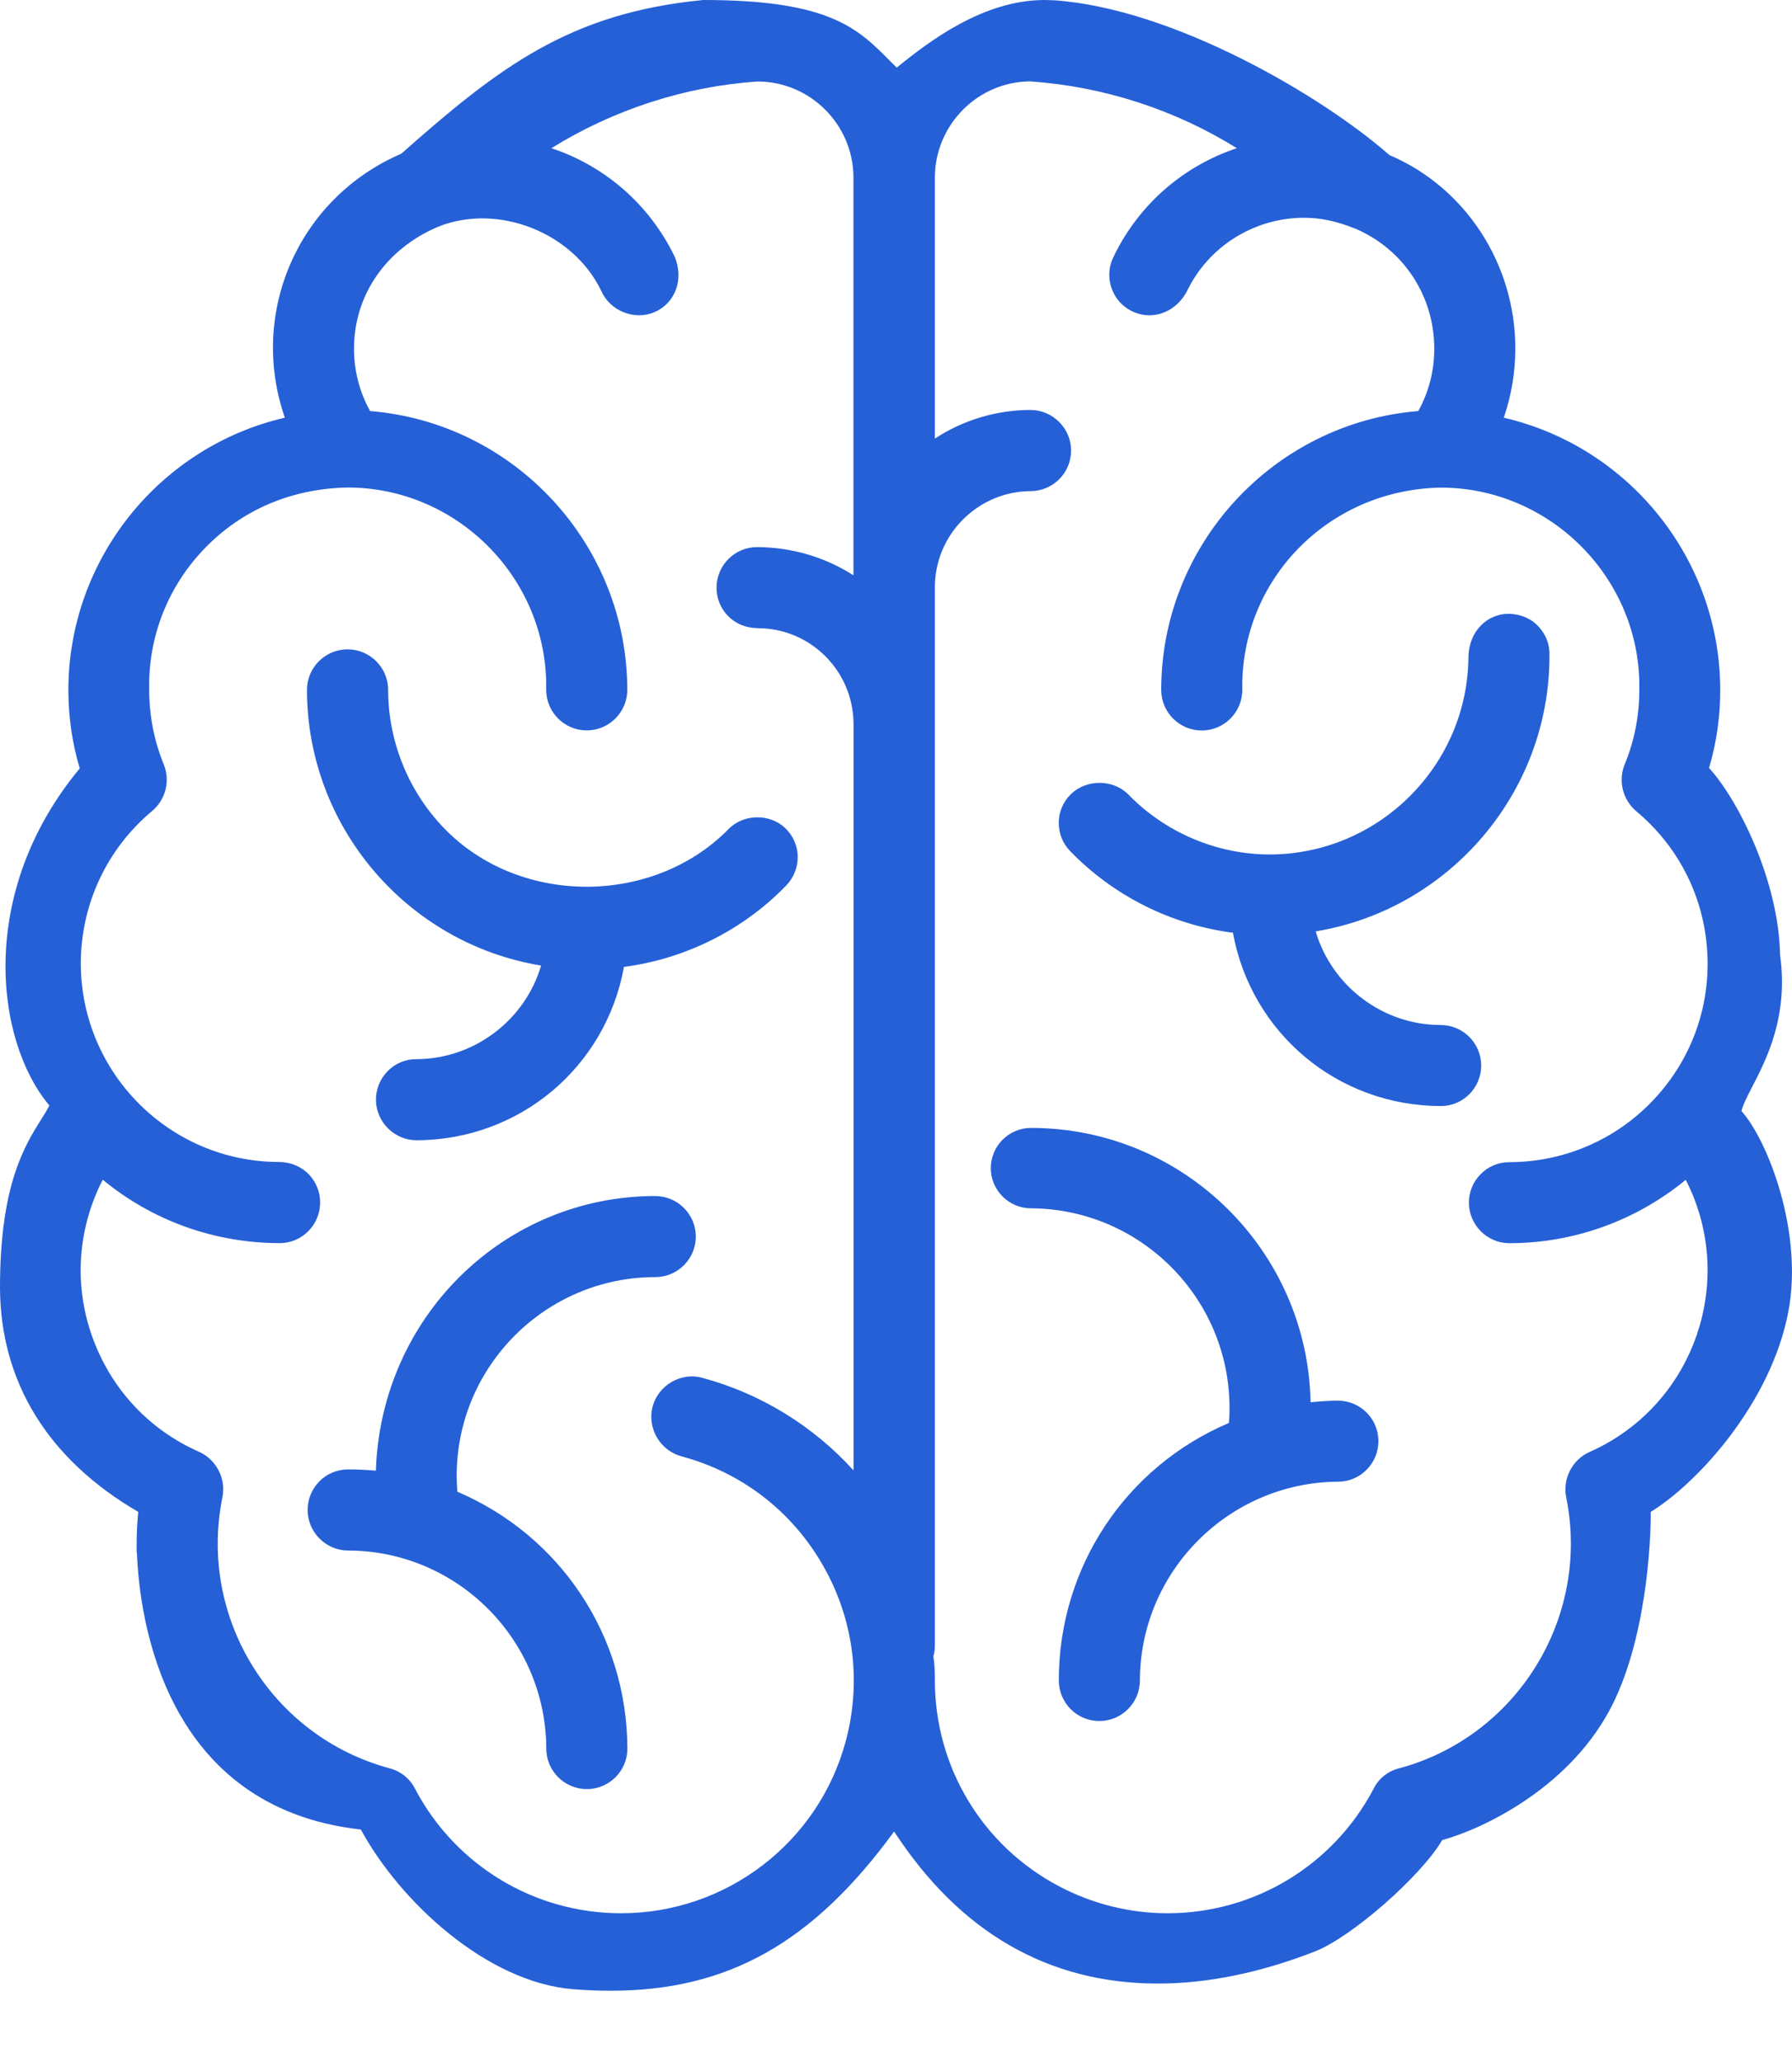 <svg width="20" height="23" viewBox="0 0 20 23" fill="none" xmlns="http://www.w3.org/2000/svg">
<path d="M16.531 11.885C16.531 11.636 16.328 11.433 16.077 11.433C15.434 11.433 14.864 11 14.684 10.389C16.178 10.142 17.293 8.839 17.293 7.319C17.299 7.198 17.257 7.082 17.175 6.993C17.095 6.903 16.983 6.852 16.841 6.846C16.6 6.846 16.401 7.035 16.389 7.314C16.387 8.533 15.392 9.528 14.172 9.531C13.58 9.531 13.004 9.286 12.589 8.858C12.418 8.69 12.123 8.691 11.952 8.858C11.775 9.03 11.77 9.315 11.944 9.494C12.429 9.994 13.071 10.315 13.76 10.404C13.966 11.526 14.93 12.335 16.08 12.337C16.329 12.338 16.531 12.135 16.531 11.885Z" fill="#2560D7"/>
<path d="M14.936 15.623C14.832 15.624 14.73 15.631 14.627 15.641C14.595 13.948 13.207 12.581 11.507 12.581C11.26 12.581 11.058 12.782 11.058 13.03C11.058 13.277 11.26 13.478 11.507 13.478C12.726 13.483 13.719 14.477 13.722 15.696C13.723 15.755 13.721 15.813 13.715 15.872C12.56 16.363 11.817 17.485 11.817 18.744C11.817 18.994 12.02 19.197 12.269 19.197C12.518 19.197 12.722 18.994 12.722 18.744C12.725 17.524 13.72 16.531 14.94 16.527C15.06 16.525 15.173 16.477 15.257 16.389C15.341 16.302 15.386 16.187 15.384 16.066C15.379 15.823 15.184 15.627 14.936 15.623Z" fill="#2560D7"/>
<path d="M4.995 9.277C4.573 8.863 4.332 8.287 4.332 7.695C4.332 7.446 4.128 7.243 3.879 7.243C3.629 7.243 3.426 7.446 3.426 7.695C3.427 9.221 4.543 10.525 6.039 10.77C5.86 11.38 5.29 11.814 4.644 11.814C4.523 11.814 4.41 11.862 4.325 11.949C4.241 12.036 4.195 12.15 4.196 12.271C4.199 12.515 4.4 12.716 4.644 12.719C5.794 12.717 6.759 11.909 6.964 10.785C7.651 10.695 8.293 10.374 8.776 9.876C8.859 9.789 8.904 9.675 8.903 9.555C8.901 9.435 8.852 9.322 8.766 9.239C8.593 9.072 8.297 9.076 8.13 9.249C7.3 10.093 5.839 10.107 4.995 9.277Z" fill="#2560D7"/>
<path d="M19.436 12.393C19.451 12.326 19.5 12.231 19.555 12.124C19.717 11.811 19.961 11.338 19.867 10.652C19.852 9.83 19.404 8.926 19.074 8.566C19.158 8.283 19.2 7.99 19.199 7.695C19.198 6.244 18.188 4.985 16.783 4.659C16.869 4.41 16.912 4.15 16.912 3.885C16.912 2.94 16.35 2.087 15.507 1.73C14.753 1.067 13.091 0.093 11.762 0.003L11.659 0C10.975 0 10.376 0.456 10.008 0.754L9.937 0.684C9.574 0.317 9.261 0 7.852 0C7.851 0 7.85 0 7.849 0C6.356 0.144 5.57 0.749 4.479 1.714C3.328 2.211 2.773 3.488 3.179 4.659C1.774 4.985 0.765 6.244 0.763 7.695C0.763 7.993 0.805 8.287 0.89 8.571C-0.261 9.957 -0.053 11.613 0.551 12.331C0.526 12.381 0.494 12.431 0.459 12.487C0.276 12.779 0 13.218 0 14.36C0.003 15.414 0.536 16.278 1.543 16.864C1.531 16.983 1.525 17.102 1.525 17.223V17.319H1.528C1.557 18.065 1.837 20.163 4.027 20.407C4.47 21.22 5.435 22.108 6.392 22.188C6.539 22.2 6.681 22.205 6.818 22.205C8.119 22.205 9.071 21.673 9.979 20.429C10.712 21.554 11.702 22.125 12.923 22.125C12.923 22.125 12.923 22.125 12.924 22.125C13.476 22.125 14.064 22.005 14.673 21.768C15.085 21.608 15.859 20.928 16.096 20.525C16.556 20.398 17.48 19.955 17.953 19.096C18.379 18.322 18.427 17.164 18.423 16.864C18.949 16.542 19.767 15.645 19.959 14.631C20.129 13.748 19.73 12.719 19.436 12.393ZM17.48 16.702C17.752 18.043 16.931 19.371 15.613 19.725C15.488 19.756 15.384 19.841 15.329 19.955C14.877 20.81 13.996 21.341 13.03 21.341C12.611 21.341 12.192 21.237 11.82 21.04C10.965 20.59 10.434 19.711 10.434 18.744C10.434 18.642 10.429 18.541 10.417 18.475C10.429 18.435 10.434 18.393 10.434 18.349V6.554C10.433 6.268 10.545 5.998 10.747 5.795C10.95 5.592 11.219 5.479 11.506 5.478C11.756 5.475 11.957 5.271 11.954 5.02C11.951 4.776 11.75 4.576 11.506 4.573H11.5C11.122 4.573 10.75 4.685 10.434 4.892V1.977C10.436 1.389 10.917 0.909 11.499 0.908C12.317 0.965 13.11 1.222 13.804 1.653C13.205 1.852 12.712 2.281 12.434 2.852C12.377 2.958 12.365 3.081 12.4 3.196C12.435 3.312 12.512 3.407 12.619 3.464C12.833 3.579 13.11 3.505 13.247 3.249C13.485 2.751 13.995 2.429 14.555 2.429C14.731 2.429 14.904 2.462 15.128 2.551C15.663 2.779 16.008 3.303 16.007 3.886C16.009 4.131 15.947 4.372 15.829 4.585C14.217 4.716 12.96 6.073 12.96 7.696C12.96 7.945 13.163 8.148 13.412 8.148C13.662 8.148 13.865 7.945 13.865 7.694C13.843 6.473 14.819 5.461 16.08 5.439C17.28 5.439 18.275 6.415 18.296 7.614V7.697C18.296 7.982 18.242 8.262 18.132 8.528C18.058 8.711 18.111 8.92 18.261 9.048C18.716 9.427 18.996 9.96 19.049 10.548C19.102 11.137 18.924 11.712 18.545 12.166C18.123 12.672 17.503 12.963 16.842 12.963C16.721 12.964 16.607 13.012 16.523 13.099C16.439 13.185 16.392 13.3 16.394 13.42C16.397 13.665 16.598 13.865 16.842 13.867C17.563 13.867 18.258 13.617 18.814 13.16C19.348 14.199 18.979 15.49 17.958 16.085C17.888 16.126 17.815 16.163 17.74 16.196C17.546 16.282 17.438 16.496 17.48 16.702ZM7.997 6.55C7.995 6.671 8.042 6.785 8.125 6.871C8.21 6.957 8.323 7.005 8.458 7.007C9.045 7.007 9.524 7.484 9.526 8.075V16.401C9.076 15.905 8.486 15.542 7.839 15.369C7.604 15.302 7.35 15.448 7.284 15.687C7.22 15.926 7.363 16.177 7.604 16.244C8.273 16.422 8.833 16.852 9.179 17.451C9.526 18.05 9.619 18.749 9.44 19.418C9.138 20.55 8.107 21.341 6.932 21.341C5.966 21.341 5.086 20.81 4.635 19.958C4.579 19.843 4.475 19.758 4.351 19.725C3.03 19.371 2.21 18.043 2.482 16.703C2.525 16.496 2.416 16.281 2.222 16.194C1.681 15.956 1.266 15.521 1.052 14.97C0.837 14.42 0.851 13.818 1.09 13.277C1.107 13.237 1.126 13.198 1.147 13.159C1.701 13.616 2.396 13.866 3.123 13.866C3.369 13.866 3.57 13.665 3.573 13.418C3.575 13.298 3.528 13.184 3.445 13.097C3.36 13.011 3.247 12.963 3.116 12.961C1.896 12.961 0.903 11.968 0.902 10.747C0.902 10.088 1.192 9.468 1.699 9.045C1.85 8.917 1.902 8.709 1.827 8.525C1.719 8.26 1.665 7.98 1.665 7.693C1.653 7.102 1.874 6.541 2.285 6.116C2.697 5.69 3.249 5.449 3.881 5.438C5.081 5.438 6.074 6.414 6.096 7.613V7.695C6.096 7.944 6.299 8.147 6.548 8.147C6.798 8.147 7.001 7.944 7.001 7.695C6.999 6.072 5.743 4.716 4.131 4.585C4.012 4.373 3.95 4.132 3.951 3.886C3.951 3.304 4.297 2.78 4.89 2.529C5.552 2.263 6.395 2.588 6.711 3.246C6.808 3.468 7.082 3.578 7.306 3.481C7.535 3.382 7.64 3.114 7.526 2.855C7.246 2.281 6.753 1.852 6.154 1.653C6.849 1.222 7.642 0.965 8.453 0.909C9.042 0.909 9.523 1.389 9.525 1.977V6.417C9.207 6.213 8.832 6.103 8.449 6.103C8.202 6.102 8 6.303 7.997 6.55Z" fill="#2560D7"/>
<path d="M7.313 13.341C5.63 13.341 4.252 14.684 4.195 16.404C4.09 16.395 3.986 16.39 3.881 16.39C3.76 16.392 3.646 16.439 3.562 16.526C3.478 16.613 3.432 16.727 3.433 16.847C3.436 17.092 3.637 17.293 3.882 17.295C5.1 17.295 6.093 18.287 6.097 19.505C6.097 19.753 6.3 19.956 6.55 19.956C6.799 19.956 7.002 19.753 7.002 19.505C6.999 18.248 6.256 17.13 5.104 16.639C5.1 16.578 5.097 16.516 5.097 16.455C5.1 15.236 6.094 14.245 7.315 14.245C7.563 14.245 7.765 14.042 7.766 13.794C7.766 13.545 7.563 13.341 7.313 13.341Z" fill="#2560D7"/>
</svg>
